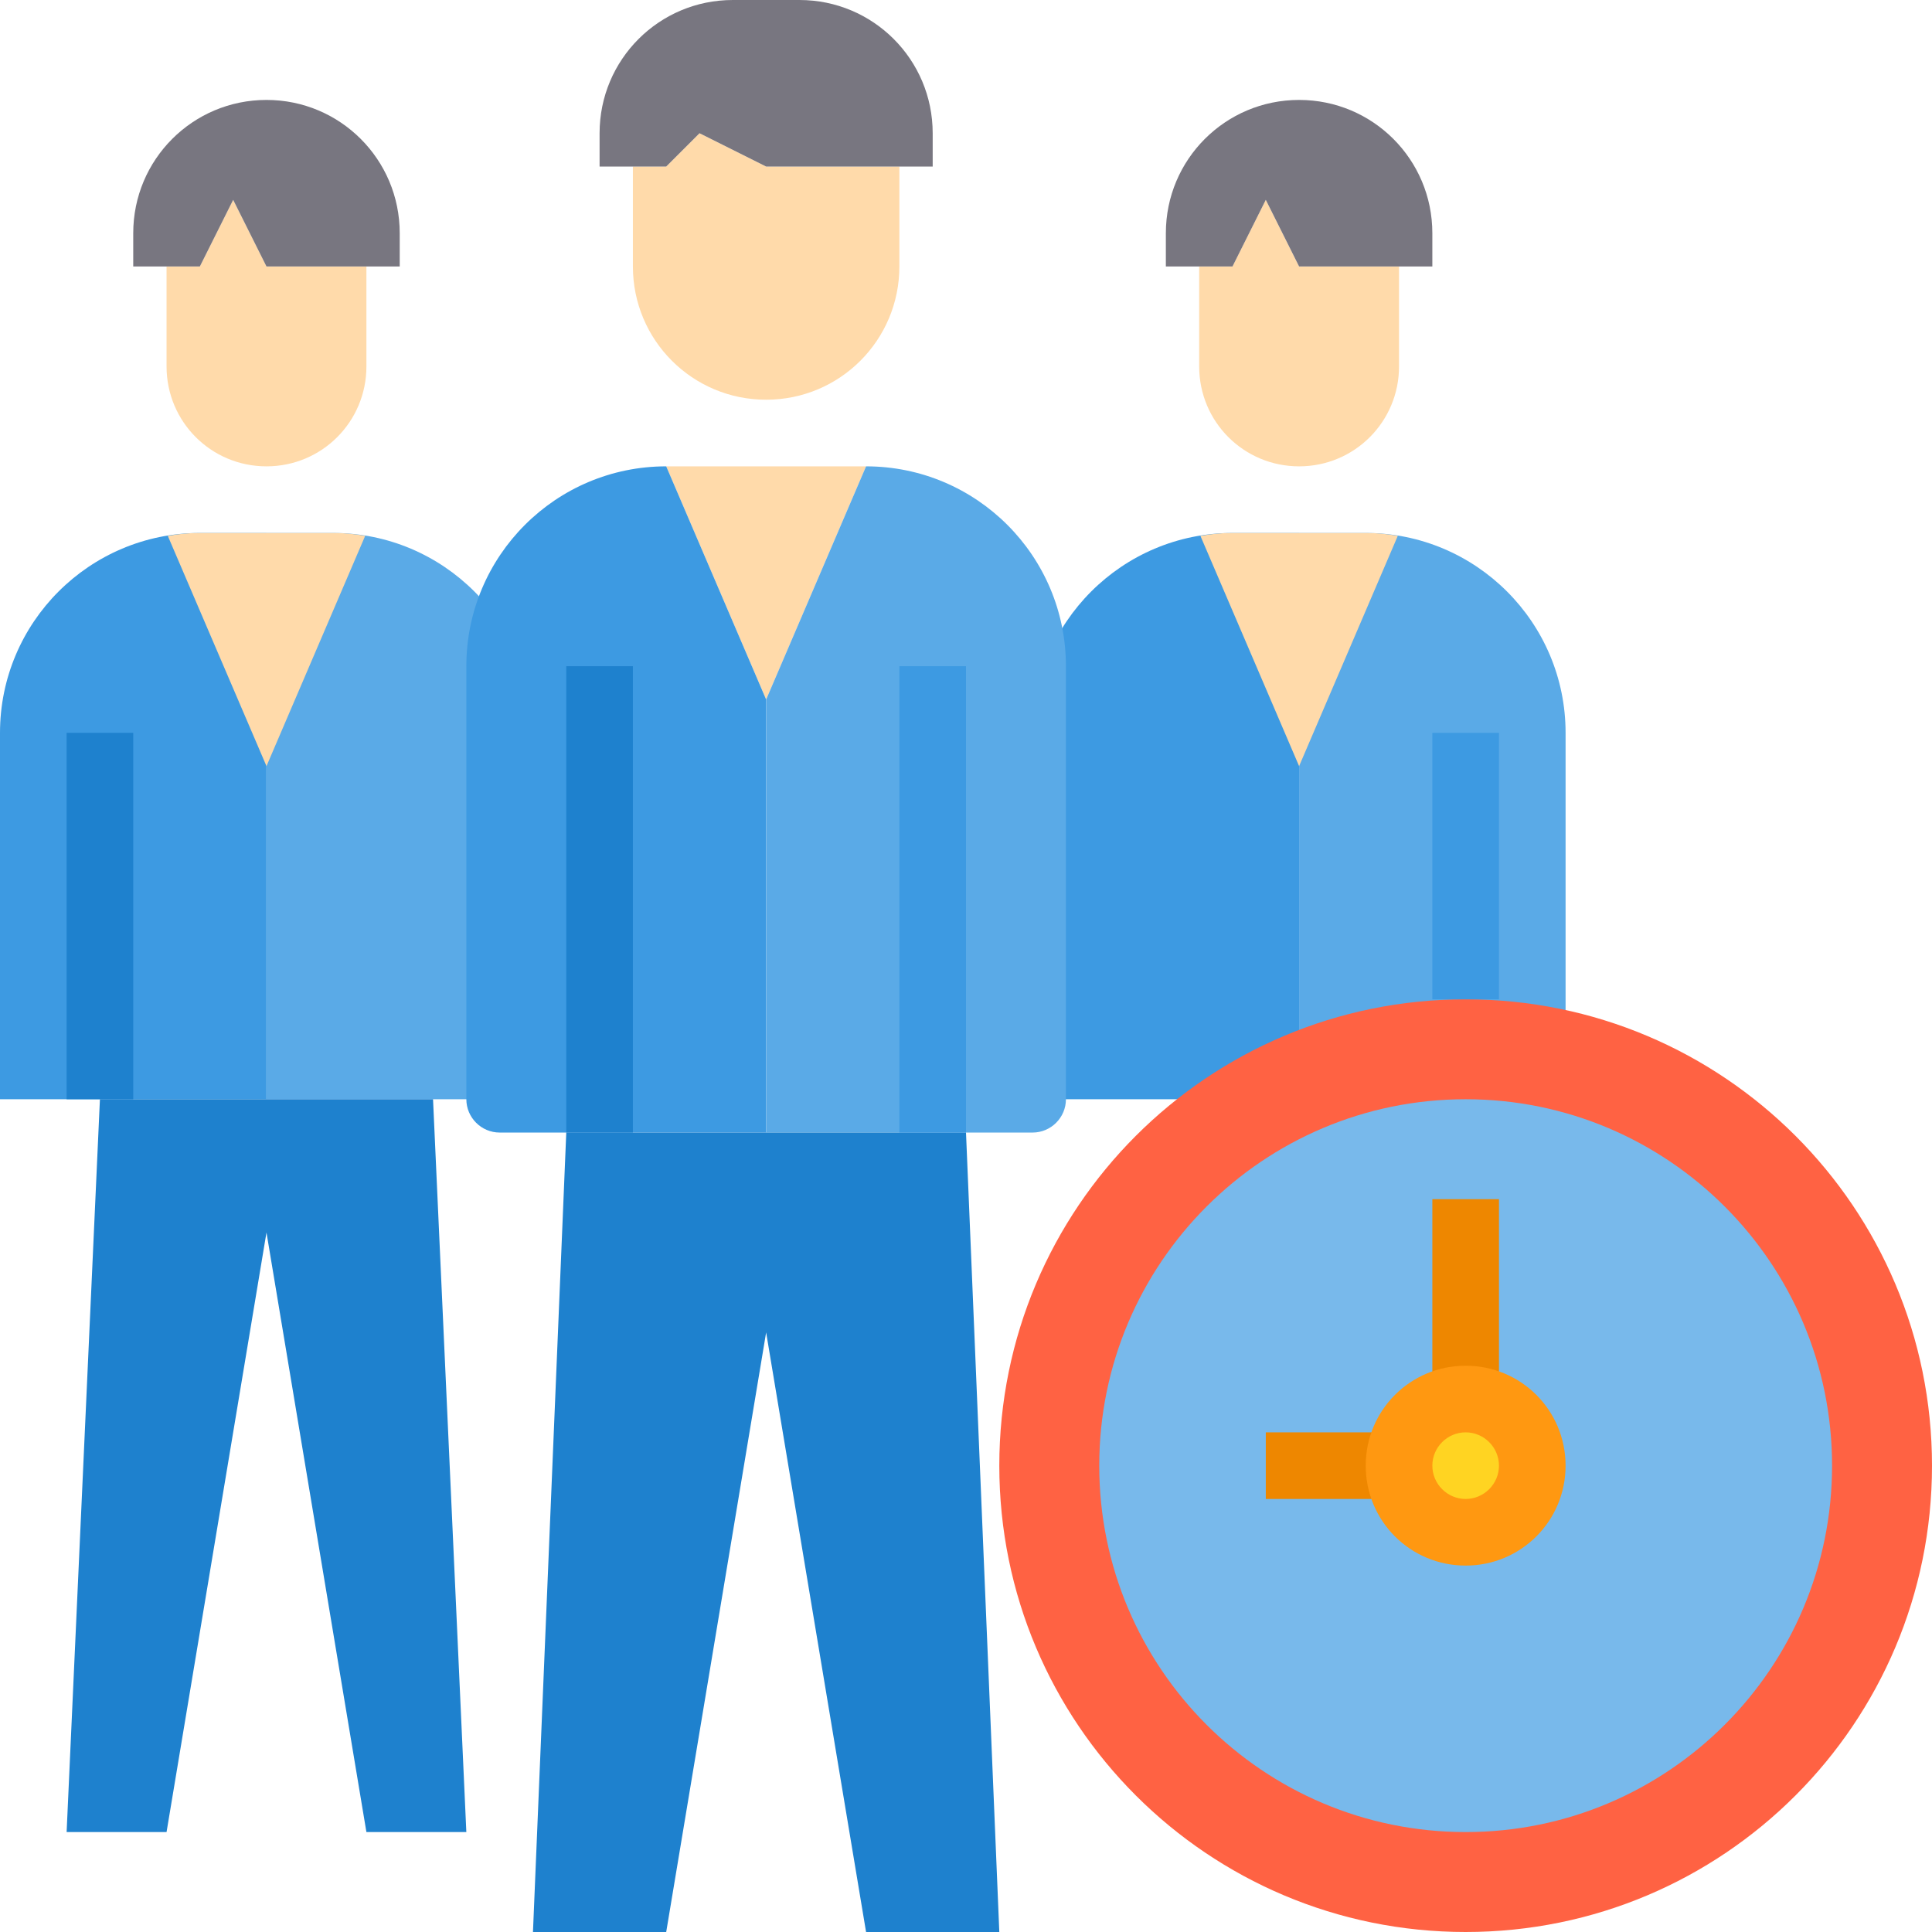 <svg version="1.2" xmlns="http://www.w3.org/2000/svg" viewBox="0 0 464 464" width="70" height="70">
	<title>Staff Schedule Management-svg</title>
	<style>
		.s0 { fill: #5aaae7 } 
		.s1 { fill: #3d9ae2 } 
		.s2 { fill: #ffdaaa } 
		.s3 { fill: #ff6243 } 
		.s4 { fill: #78b9eb } 
		.s5 { fill: #ffd422 } 
		.s6 { fill: #787680 } 
		.s7 { fill: #1e81ce } 
		.s8 { fill: #ee8700 } 
		.s9 { fill: #ff9811 } 
	</style>
	<path class="s0" d="m376 176c0-26.5-21.5-48-48-48h-16v136h64z"/>
	<path class="s1" d="m296 128c-26.5 0-48 21.5-48 48v88h64v-136z"/>
	<path class="s0" d="m128 176c0-26.5-21.5-48-48-48h-16v136h64z"/>
	<path class="s1" d="m48 128c-26.5 0-48 21.5-48 48v88h64v-136z"/>
	<g>
		<path class="s2" d="m87.7 128.7q-3.8-0.7-7.7-0.7h-32q-3.9 0-7.7 0.7l23.7 55.3z"/>
		<path class="s2" d="m64 112c13.3 0 24-10.7 24-24v-24h-24l-8-16-8 16h-8v24c0 13.3 10.7 24 24 24z"/>
		<path class="s2" d="m184 96c17.7 0 32-14.3 32-32v-24h-32l-16-8-8 8h-8v24c0 17.7 14.3 32 32 32z"/>
		<path class="s2" d="m312 112c13.3 0 24-10.7 24-24v-24h-24l-8-16-8 16h-8v24c0 13.3 10.7 24 24 24z"/>
		<path class="s2" d="m335.7 128.7q-3.8-0.7-7.7-0.7h-32q-3.9 0-7.7 0.7l23.7 55.3z"/>
	</g>
	<path class="s3" d="m464 352c0 61.9-50.1 112-112 112-61.9 0-112-50.1-112-112 0-61.9 50.1-112 112-112 61.9 0 112 50.1 112 112z"/>
	<path class="s4" d="m440 352c0 48.6-39.4 88-88 88-48.6 0-88-39.4-88-88 0-48.6 39.4-88 88-88 48.6 0 88 39.4 88 88z"/>
	<path class="s5" d="m368 352c0 8.8-7.2 16-16 16-8.8 0-16-7.2-16-16 0-8.8 7.2-16 16-16 8.8 0 16 7.2 16 16z"/>
	<path class="s2" d="m208 112h-48l24 56z"/>
	<path class="s1" d="m160 112c-26.5 0-48 21.5-48 48v104c0 4.4 3.6 8 8 8h64v-104z"/>
	<path class="s0" d="m208 112l-24 56v104h64c4.4 0 8-3.6 8-8v-104c0-26.5-21.5-48-48-48z"/>
	<path class="s6" d="m168 32l16 8h40v-8c0-17.7-14.3-32-32-32h-16c-17.7 0-32 14.3-32 32v8h16z"/>
	<path class="s7" d="m184 272h-48l-8 192h32l24-144 24 144h32l-8-192z"/>
	<path class="s6" d="m304 48l8 16h32v-8c0-17.7-14.3-32-32-32-17.7 0-32 14.3-32 32v8h16z"/>
	<path class="s6" d="m56 48l8 16h32v-8c0-17.7-14.3-32-32-32-17.7 0-32 14.3-32 32v8h16z"/>
	<path class="s7" d="m16 440h24l24-144 24 144h24l-8-176h-80z"/>
	<path class="s8" d="m344 288h16v48h-16z"/>
	<path class="s7" d="m136 160h16v112h-16z"/>
	<path class="s1" d="m216 160h16v112h-16z"/>
	<path class="s1" d="m344 176h16v64h-16z"/>
	<path class="s7" d="m16 176h16v88h-16z"/>
	<path class="s8" d="m304 344h32v16h-32z"/>
	<path fill-rule="evenodd" class="s9" d="m352 376c-13.3 0-24-10.7-24-24 0-13.3 10.7-24 24-24 13.3 0 24 10.7 24 24 0 13.3-10.7 24-24 24zm0-32c-4.4 0-8 3.6-8 8 0 4.4 3.6 8 8 8 4.4 0 8-3.6 8-8 0-4.4-3.6-8-8-8z"/>
</svg>